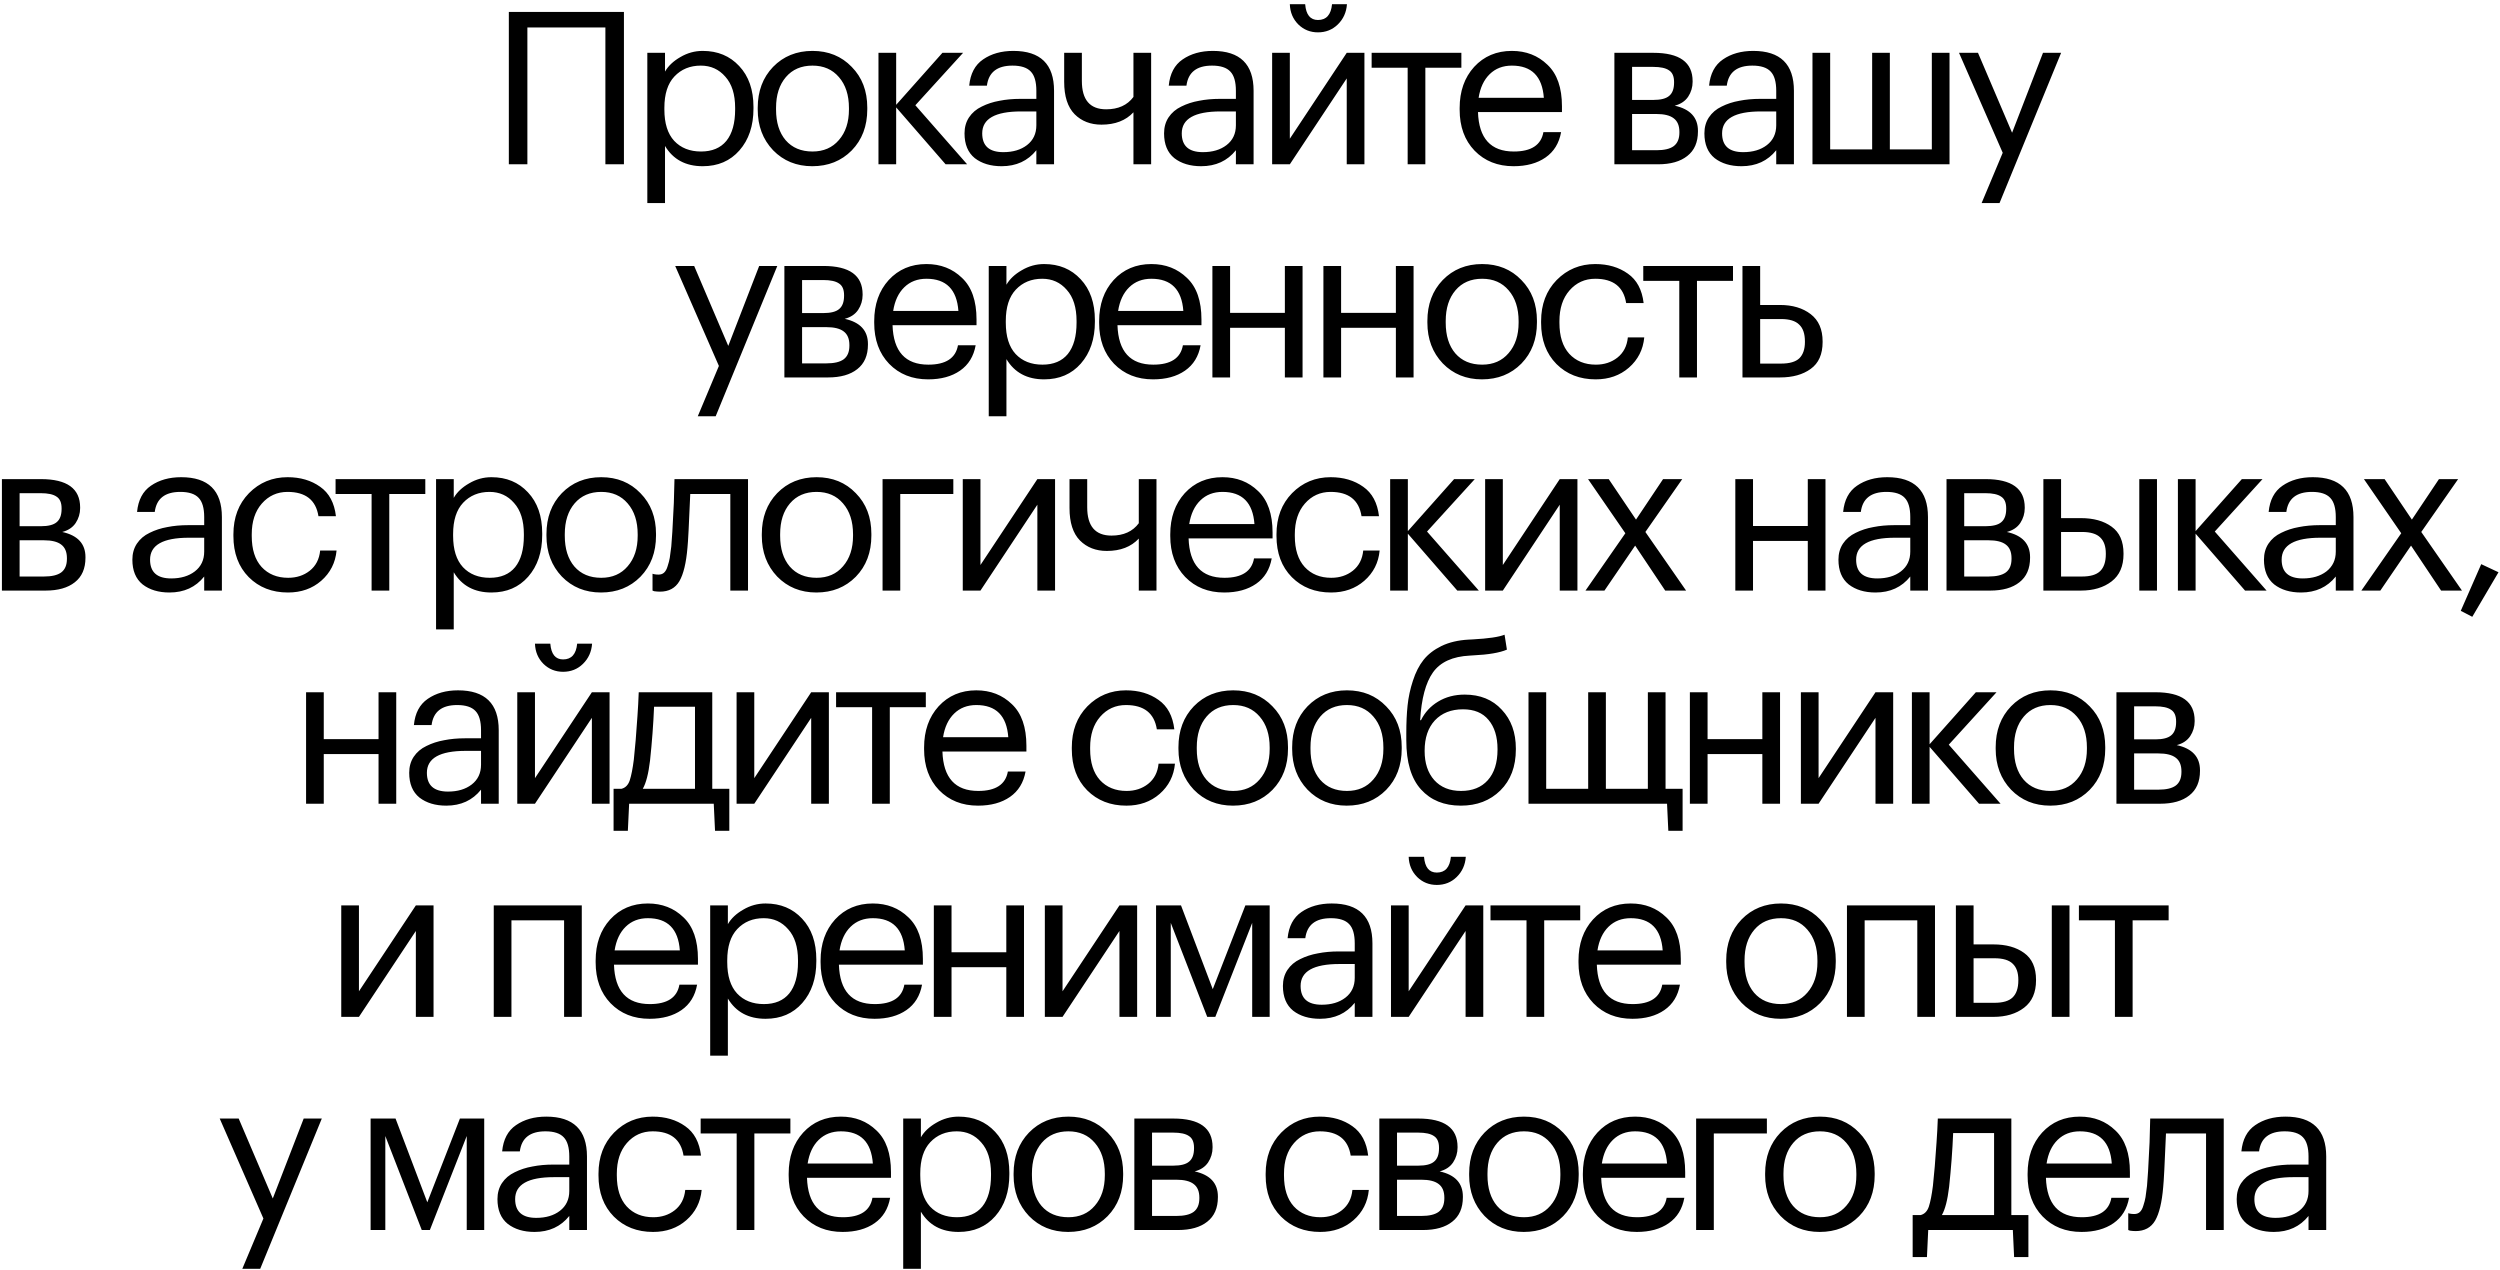 <?xml version="1.0" encoding="UTF-8"?> <svg xmlns="http://www.w3.org/2000/svg" width="563" height="286" viewBox="0 0 563 286" fill="none"> <path d="M136.334 6.184H118.766V37H114.59V2.68H140.51V37H136.334V6.184ZM145.777 11.896H149.761V16.12C150.497 14.84 151.649 13.752 153.217 12.856C154.785 11.928 156.465 11.464 158.257 11.464C161.617 11.464 164.353 12.6 166.465 14.872C168.609 17.144 169.681 20.216 169.681 24.088V24.472C169.681 28.344 168.625 31.48 166.513 33.88C164.433 36.248 161.681 37.432 158.257 37.432C154.417 37.432 151.585 35.912 149.761 32.872V45.736H145.777V11.896ZM157.873 34.12C160.369 34.12 162.273 33.32 163.585 31.72C164.897 30.088 165.553 27.736 165.553 24.664V24.28C165.553 21.24 164.817 18.904 163.345 17.272C161.905 15.608 160.065 14.776 157.825 14.776C155.393 14.776 153.409 15.592 151.873 17.224C150.369 18.824 149.617 21.176 149.617 24.28V24.664C149.617 27.768 150.353 30.12 151.825 31.72C153.329 33.32 155.345 34.12 157.873 34.12ZM182.975 34.12C185.471 34.12 187.455 33.256 188.927 31.528C190.431 29.8 191.183 27.512 191.183 24.664V24.328C191.183 21.416 190.431 19.096 188.927 17.368C187.455 15.64 185.471 14.776 182.975 14.776C180.447 14.776 178.447 15.64 176.975 17.368C175.503 19.096 174.767 21.4 174.767 24.28V24.664C174.767 27.576 175.487 29.88 176.927 31.576C178.399 33.272 180.415 34.12 182.975 34.12ZM182.927 37.432C179.375 37.432 176.431 36.232 174.095 33.832C171.791 31.4 170.639 28.344 170.639 24.664V24.28C170.639 20.536 171.791 17.464 174.095 15.064C176.431 12.664 179.391 11.464 182.975 11.464C186.559 11.464 189.503 12.664 191.807 15.064C194.143 17.432 195.311 20.488 195.311 24.232V24.616C195.311 28.392 194.143 31.48 191.807 33.88C189.471 36.248 186.511 37.432 182.927 37.432ZM201.816 24.184V37H197.832V11.896H201.816V23.608L212.232 11.896H216.888L206.136 23.704L217.8 37H212.952L201.816 24.184ZM225.563 37.432C223.099 37.432 221.083 36.824 219.515 35.608C217.979 34.36 217.211 32.504 217.211 30.04C217.211 28.664 217.547 27.464 218.219 26.44C218.923 25.384 219.883 24.568 221.099 23.992C222.315 23.384 223.643 22.952 225.083 22.696C226.523 22.408 228.091 22.264 229.787 22.264H233.387V20.44C233.387 18.424 232.971 16.984 232.139 16.12C231.307 15.224 229.931 14.776 228.011 14.776C224.555 14.776 222.635 16.28 222.251 19.288H218.267C218.523 16.6 219.563 14.632 221.387 13.384C223.243 12.104 225.515 11.464 228.203 11.464C234.315 11.464 237.371 14.456 237.371 20.44V37H233.387V33.832C231.467 36.232 228.859 37.432 225.563 37.432ZM225.947 34.264C228.123 34.264 229.899 33.736 231.275 32.68C232.683 31.592 233.387 30.104 233.387 28.216V25.096H229.931C224.107 25.096 221.195 26.744 221.195 30.04C221.195 32.856 222.779 34.264 225.947 34.264ZM255.252 37V25.288C253.524 27.144 251.124 28.072 248.052 28.072C245.588 28.072 243.572 27.288 242.004 25.72C240.436 24.12 239.652 21.688 239.652 18.424V11.896H243.636V18.232C243.636 22.488 245.46 24.616 249.108 24.616C251.828 24.616 253.876 23.688 255.252 21.832V11.896H259.236V37H255.252ZM270.5 37.432C268.036 37.432 266.02 36.824 264.452 35.608C262.916 34.36 262.148 32.504 262.148 30.04C262.148 28.664 262.484 27.464 263.156 26.44C263.86 25.384 264.82 24.568 266.036 23.992C267.252 23.384 268.58 22.952 270.02 22.696C271.46 22.408 273.028 22.264 274.724 22.264H278.324V20.44C278.324 18.424 277.908 16.984 277.076 16.12C276.244 15.224 274.868 14.776 272.948 14.776C269.492 14.776 267.572 16.28 267.188 19.288H263.204C263.46 16.6 264.5 14.632 266.324 13.384C268.18 12.104 270.452 11.464 273.14 11.464C279.252 11.464 282.308 14.456 282.308 20.44V37H278.324V33.832C276.404 36.232 273.796 37.432 270.5 37.432ZM270.884 34.264C273.06 34.264 274.836 33.736 276.212 32.68C277.62 31.592 278.324 30.104 278.324 28.216V25.096H274.868C269.044 25.096 266.132 26.744 266.132 30.04C266.132 32.856 267.716 34.264 270.884 34.264ZM296.805 7.288C295.077 7.288 293.605 6.696 292.389 5.512C291.173 4.296 290.533 2.776 290.469 0.952H293.925C294.117 3.32 295.077 4.504 296.805 4.504C298.693 4.504 299.749 3.32 299.973 0.952H303.333C303.205 2.776 302.517 4.296 301.269 5.512C300.053 6.696 298.565 7.288 296.805 7.288ZM286.485 37V11.896H290.469V31.24L303.285 11.896H307.269V37H303.285V17.656L290.469 37H286.485ZM329.101 15.256H320.989V37H317.005V15.256H308.893V11.896H329.101V15.256ZM340.857 37.432C337.273 37.432 334.345 36.264 332.073 33.928C329.833 31.592 328.713 28.52 328.713 24.712V24.328C328.713 20.552 329.801 17.464 331.977 15.064C334.185 12.664 337.017 11.464 340.473 11.464C343.673 11.464 346.345 12.504 348.489 14.584C350.665 16.632 351.753 19.752 351.753 23.944V25.24H332.841C333.033 31.16 335.721 34.12 340.905 34.12C344.841 34.12 347.065 32.664 347.577 29.752H351.561C351.113 32.248 349.945 34.152 348.057 35.464C346.169 36.776 343.769 37.432 340.857 37.432ZM347.673 22.024C347.321 17.192 344.921 14.776 340.473 14.776C338.457 14.776 336.793 15.416 335.481 16.696C334.169 17.976 333.337 19.752 332.985 22.024H347.673ZM363.561 11.896H372.345C378.233 11.896 381.177 14.024 381.177 18.28V18.424C381.177 19.64 380.841 20.76 380.169 21.784C379.497 22.776 378.489 23.448 377.145 23.8C380.633 24.568 382.377 26.456 382.377 29.464V29.608C382.377 32.04 381.577 33.88 379.977 35.128C378.409 36.376 376.217 37 373.401 37H363.561V11.896ZM367.545 15.064V22.504H372.345C374.009 22.504 375.193 22.2 375.897 21.592C376.633 20.984 377.001 19.992 377.001 18.616V18.472C377.001 17.192 376.617 16.312 375.849 15.832C375.113 15.32 373.929 15.064 372.297 15.064H367.545ZM367.545 25.672V33.832H373.017C374.777 33.832 376.073 33.528 376.905 32.92C377.769 32.28 378.201 31.256 378.201 29.848V29.704C378.201 28.296 377.769 27.272 376.905 26.632C376.073 25.992 374.777 25.672 373.017 25.672H367.545ZM392.183 37.432C389.719 37.432 387.703 36.824 386.135 35.608C384.599 34.36 383.831 32.504 383.831 30.04C383.831 28.664 384.167 27.464 384.839 26.44C385.543 25.384 386.503 24.568 387.719 23.992C388.935 23.384 390.263 22.952 391.703 22.696C393.143 22.408 394.711 22.264 396.407 22.264H400.007V20.44C400.007 18.424 399.591 16.984 398.759 16.12C397.927 15.224 396.551 14.776 394.631 14.776C391.175 14.776 389.255 16.28 388.871 19.288H384.887C385.143 16.6 386.183 14.632 388.007 13.384C389.863 12.104 392.135 11.464 394.823 11.464C400.935 11.464 403.991 14.456 403.991 20.44V37H400.007V33.832C398.087 36.232 395.479 37.432 392.183 37.432ZM392.567 34.264C394.743 34.264 396.519 33.736 397.895 32.68C399.303 31.592 400.007 30.104 400.007 28.216V25.096H396.551C390.727 25.096 387.815 26.744 387.815 30.04C387.815 32.856 389.399 34.264 392.567 34.264ZM408.169 11.896H412.153V33.64H421.609V11.896H425.593V33.64H435.049V11.896H439.033V37H408.169V11.896ZM451.011 34.408L441.171 11.896H445.443L453.123 29.896L460.083 11.896H464.163L450.291 45.736H446.259L451.011 34.408ZM161.894 82.408L152.054 59.896H156.326L164.006 77.896L170.966 59.896H175.046L161.174 93.736H157.142L161.894 82.408ZM176.644 59.896H185.428C191.316 59.896 194.26 62.024 194.26 66.28V66.424C194.26 67.64 193.924 68.76 193.252 69.784C192.58 70.776 191.572 71.448 190.228 71.8C193.716 72.568 195.46 74.456 195.46 77.464V77.608C195.46 80.04 194.66 81.88 193.06 83.128C191.492 84.376 189.3 85 186.484 85H176.644V59.896ZM180.628 63.064V70.504H185.428C187.092 70.504 188.276 70.2 188.98 69.592C189.716 68.984 190.084 67.992 190.084 66.616V66.472C190.084 65.192 189.7 64.312 188.932 63.832C188.196 63.32 187.012 63.064 185.38 63.064H180.628ZM180.628 73.672V81.832H186.1C187.86 81.832 189.156 81.528 189.988 80.92C190.852 80.28 191.284 79.256 191.284 77.848V77.704C191.284 76.296 190.852 75.272 189.988 74.632C189.156 73.992 187.86 73.672 186.1 73.672H180.628ZM209.016 85.432C205.432 85.432 202.504 84.264 200.232 81.928C197.992 79.592 196.872 76.52 196.872 72.712V72.328C196.872 68.552 197.96 65.464 200.136 63.064C202.344 60.664 205.176 59.464 208.632 59.464C211.832 59.464 214.504 60.504 216.648 62.584C218.824 64.632 219.912 67.752 219.912 71.944V73.24H201C201.192 79.16 203.88 82.12 209.064 82.12C213 82.12 215.224 80.664 215.736 77.752H219.72C219.272 80.248 218.104 82.152 216.216 83.464C214.328 84.776 211.928 85.432 209.016 85.432ZM215.832 70.024C215.48 65.192 213.08 62.776 208.632 62.776C206.616 62.776 204.952 63.416 203.64 64.696C202.328 65.976 201.496 67.752 201.144 70.024H215.832ZM222.665 59.896H226.649V64.12C227.385 62.84 228.537 61.752 230.105 60.856C231.673 59.928 233.353 59.464 235.145 59.464C238.505 59.464 241.241 60.6 243.353 62.872C245.497 65.144 246.569 68.216 246.569 72.088V72.472C246.569 76.344 245.513 79.48 243.401 81.88C241.321 84.248 238.569 85.432 235.145 85.432C231.305 85.432 228.473 83.912 226.649 80.872V93.736H222.665V59.896ZM234.761 82.12C237.257 82.12 239.161 81.32 240.473 79.72C241.785 78.088 242.441 75.736 242.441 72.664V72.28C242.441 69.24 241.705 66.904 240.233 65.272C238.793 63.608 236.953 62.776 234.713 62.776C232.281 62.776 230.297 63.592 228.761 65.224C227.257 66.824 226.505 69.176 226.505 72.28V72.664C226.505 75.768 227.241 78.12 228.713 79.72C230.217 81.32 232.233 82.12 234.761 82.12ZM259.671 85.432C256.087 85.432 253.159 84.264 250.887 81.928C248.647 79.592 247.527 76.52 247.527 72.712V72.328C247.527 68.552 248.615 65.464 250.791 63.064C252.999 60.664 255.831 59.464 259.287 59.464C262.487 59.464 265.159 60.504 267.303 62.584C269.479 64.632 270.567 67.752 270.567 71.944V73.24H251.655C251.847 79.16 254.535 82.12 259.719 82.12C263.655 82.12 265.879 80.664 266.391 77.752H270.375C269.927 80.248 268.759 82.152 266.871 83.464C264.983 84.776 262.583 85.432 259.671 85.432ZM266.487 70.024C266.135 65.192 263.735 62.776 259.287 62.776C257.271 62.776 255.607 63.416 254.295 64.696C252.983 65.976 252.151 67.752 251.799 70.024H266.487ZM289.352 73.816H277.016V85H273.032V59.896H277.016V70.456H289.352V59.896H293.336V85H289.352V73.816ZM314.352 73.816H302.016V85H298.032V59.896H302.016V70.456H314.352V59.896H318.336V85H314.352V73.816ZM333.783 82.12C336.279 82.12 338.263 81.256 339.735 79.528C341.239 77.8 341.991 75.512 341.991 72.664V72.328C341.991 69.416 341.239 67.096 339.735 65.368C338.263 63.64 336.279 62.776 333.783 62.776C331.255 62.776 329.255 63.64 327.783 65.368C326.311 67.096 325.575 69.4 325.575 72.28V72.664C325.575 75.576 326.295 77.88 327.735 79.576C329.207 81.272 331.223 82.12 333.783 82.12ZM333.735 85.432C330.183 85.432 327.239 84.232 324.903 81.832C322.599 79.4 321.447 76.344 321.447 72.664V72.28C321.447 68.536 322.599 65.464 324.903 63.064C327.239 60.664 330.199 59.464 333.783 59.464C337.367 59.464 340.311 60.664 342.615 63.064C344.951 65.432 346.119 68.488 346.119 72.232V72.616C346.119 76.392 344.951 79.48 342.615 81.88C340.279 84.248 337.319 85.432 333.735 85.432ZM359.344 85.432C355.76 85.432 352.816 84.28 350.512 81.976C348.208 79.64 347.056 76.552 347.056 72.712V72.328C347.056 68.552 348.224 65.464 350.56 63.064C352.928 60.664 355.824 59.464 359.248 59.464C362.128 59.464 364.576 60.184 366.592 61.624C368.608 63.032 369.792 65.24 370.144 68.248H366.208C365.632 64.6 363.312 62.776 359.248 62.776C356.912 62.776 354.976 63.656 353.44 65.416C351.936 67.144 351.184 69.448 351.184 72.328V72.712C351.184 75.72 351.92 78.04 353.392 79.672C354.896 81.304 356.896 82.12 359.392 82.12C361.28 82.12 362.896 81.592 364.24 80.536C365.616 79.448 366.4 77.928 366.592 75.976H370.288C370.032 78.728 368.88 81 366.832 82.792C364.816 84.552 362.32 85.432 359.344 85.432ZM390.271 63.256H382.159V85H378.175V63.256H370.063V59.896H390.271V63.256ZM392.404 59.896H396.388V68.68H400.852C403.668 68.68 405.972 69.368 407.764 70.744C409.556 72.12 410.452 74.168 410.452 76.888V77.032C410.452 79.784 409.556 81.8 407.764 83.08C406.004 84.36 403.7 85 400.852 85H392.404V59.896ZM401.092 81.88C403.012 81.88 404.388 81.48 405.22 80.68C406.052 79.848 406.468 78.632 406.468 77.032V76.888C406.468 75.16 406.036 73.896 405.172 73.096C404.34 72.264 402.98 71.848 401.092 71.848H396.388V81.88H401.092ZM0.431 107.896H9.215C15.103 107.896 18.047 110.024 18.047 114.28V114.424C18.047 115.64 17.711 116.76 17.039 117.784C16.367 118.776 15.359 119.448 14.015 119.8C17.503 120.568 19.247 122.456 19.247 125.464V125.608C19.247 128.04 18.447 129.88 16.847 131.128C15.279 132.376 13.087 133 10.271 133H0.431V107.896ZM4.415 111.064V118.504H9.215C10.879 118.504 12.063 118.2 12.767 117.592C13.503 116.984 13.871 115.992 13.871 114.616V114.472C13.871 113.192 13.487 112.312 12.719 111.832C11.983 111.32 10.799 111.064 9.167 111.064H4.415ZM4.415 121.672V129.832H9.887C11.647 129.832 12.943 129.528 13.775 128.92C14.639 128.28 15.071 127.256 15.071 125.848V125.704C15.071 124.296 14.639 123.272 13.775 122.632C12.943 121.992 11.647 121.672 9.887 121.672H4.415ZM38.162 133.432C35.698 133.432 33.682 132.824 32.114 131.608C30.578 130.36 29.81 128.504 29.81 126.04C29.81 124.664 30.146 123.464 30.818 122.44C31.522 121.384 32.482 120.568 33.698 119.992C34.914 119.384 36.242 118.952 37.682 118.696C39.122 118.408 40.69 118.264 42.386 118.264H45.986V116.44C45.986 114.424 45.57 112.984 44.738 112.12C43.906 111.224 42.53 110.776 40.61 110.776C37.154 110.776 35.234 112.28 34.85 115.288H30.866C31.122 112.6 32.162 110.632 33.986 109.384C35.842 108.104 38.114 107.464 40.802 107.464C46.914 107.464 49.97 110.456 49.97 116.44V133H45.986V129.832C44.066 132.232 41.458 133.432 38.162 133.432ZM38.546 130.264C40.722 130.264 42.498 129.736 43.874 128.68C45.282 127.592 45.986 126.104 45.986 124.216V121.096H42.53C36.706 121.096 33.794 122.744 33.794 126.04C33.794 128.856 35.378 130.264 38.546 130.264ZM64.852 133.432C61.268 133.432 58.324 132.28 56.02 129.976C53.716 127.64 52.564 124.552 52.564 120.712V120.328C52.564 116.552 53.732 113.464 56.068 111.064C58.436 108.664 61.332 107.464 64.756 107.464C67.636 107.464 70.084 108.184 72.1 109.624C74.116 111.032 75.3 113.24 75.652 116.248H71.716C71.14 112.6 68.82 110.776 64.756 110.776C62.42 110.776 60.484 111.656 58.948 113.416C57.444 115.144 56.692 117.448 56.692 120.328V120.712C56.692 123.72 57.428 126.04 58.9 127.672C60.404 129.304 62.404 130.12 64.9 130.12C66.788 130.12 68.404 129.592 69.748 128.536C71.124 127.448 71.908 125.928 72.1 123.976H75.796C75.54 126.728 74.388 129 72.34 130.792C70.324 132.552 67.828 133.432 64.852 133.432ZM95.779 111.256H87.667V133H83.683V111.256H75.571V107.896H95.779V111.256ZM98.2 107.896H102.184V112.12C102.92 110.84 104.072 109.752 105.64 108.856C107.208 107.928 108.888 107.464 110.68 107.464C114.04 107.464 116.776 108.6 118.888 110.872C121.032 113.144 122.104 116.216 122.104 120.088V120.472C122.104 124.344 121.048 127.48 118.936 129.88C116.856 132.248 114.104 133.432 110.68 133.432C106.84 133.432 104.008 131.912 102.184 128.872V141.736H98.2V107.896ZM110.296 130.12C112.792 130.12 114.696 129.32 116.008 127.72C117.32 126.088 117.976 123.736 117.976 120.664V120.28C117.976 117.24 117.24 114.904 115.768 113.272C114.328 111.608 112.488 110.776 110.248 110.776C107.816 110.776 105.832 111.592 104.296 113.224C102.792 114.824 102.04 117.176 102.04 120.28V120.664C102.04 123.768 102.776 126.12 104.248 127.72C105.752 129.32 107.768 130.12 110.296 130.12ZM135.398 130.12C137.894 130.12 139.878 129.256 141.35 127.528C142.854 125.8 143.606 123.512 143.606 120.664V120.328C143.606 117.416 142.854 115.096 141.35 113.368C139.878 111.64 137.894 110.776 135.398 110.776C132.87 110.776 130.87 111.64 129.398 113.368C127.926 115.096 127.19 117.4 127.19 120.28V120.664C127.19 123.576 127.91 125.88 129.35 127.576C130.822 129.272 132.838 130.12 135.398 130.12ZM135.35 133.432C131.798 133.432 128.854 132.232 126.518 129.832C124.214 127.4 123.062 124.344 123.062 120.664V120.28C123.062 116.536 124.214 113.464 126.518 111.064C128.854 108.664 131.814 107.464 135.398 107.464C138.982 107.464 141.926 108.664 144.23 111.064C146.566 113.432 147.734 116.488 147.734 120.232V120.616C147.734 124.392 146.566 127.48 144.23 129.88C141.894 132.248 138.934 133.432 135.35 133.432ZM154.82 123.304C154.532 126.76 153.924 129.288 152.996 130.888C152.068 132.456 150.612 133.24 148.628 133.24C148.212 133.24 147.78 133.208 147.332 133.144L146.948 133V129.208L147.284 129.304C147.604 129.368 147.94 129.4 148.292 129.4C148.804 129.4 149.22 129.256 149.54 128.968C149.892 128.648 150.164 128.152 150.356 127.48C150.58 126.808 150.74 126.184 150.836 125.608C150.932 125 151.044 124.152 151.172 123.064C151.3 121.912 151.492 118.648 151.748 113.272L151.892 107.896H168.452V133H164.468V111.256H155.444C155.156 118.168 154.948 122.184 154.82 123.304ZM183.896 130.12C186.392 130.12 188.376 129.256 189.848 127.528C191.352 125.8 192.104 123.512 192.104 120.664V120.328C192.104 117.416 191.352 115.096 189.848 113.368C188.376 111.64 186.392 110.776 183.896 110.776C181.368 110.776 179.368 111.64 177.896 113.368C176.424 115.096 175.688 117.4 175.688 120.28V120.664C175.688 123.576 176.408 125.88 177.848 127.576C179.32 129.272 181.336 130.12 183.896 130.12ZM183.848 133.432C180.296 133.432 177.352 132.232 175.016 129.832C172.712 127.4 171.56 124.344 171.56 120.664V120.28C171.56 116.536 172.712 113.464 175.016 111.064C177.352 108.664 180.312 107.464 183.896 107.464C187.48 107.464 190.424 108.664 192.728 111.064C195.064 113.432 196.232 116.488 196.232 120.232V120.616C196.232 124.392 195.064 127.48 192.728 129.88C190.392 132.248 187.432 133.432 183.848 133.432ZM202.737 111.256V133H198.753V107.896H214.689V111.256H202.737ZM216.815 133V107.896H220.799V127.24L233.615 107.896H237.599V133H233.615V113.656L220.799 133H216.815ZM256.455 133V121.288C254.727 123.144 252.327 124.072 249.255 124.072C246.791 124.072 244.775 123.288 243.207 121.72C241.639 120.12 240.855 117.688 240.855 114.424V107.896H244.839V114.232C244.839 118.488 246.663 120.616 250.311 120.616C253.031 120.616 255.079 119.688 256.455 117.832V107.896H260.439V133H256.455ZM275.686 133.432C272.102 133.432 269.174 132.264 266.902 129.928C264.662 127.592 263.542 124.52 263.542 120.712V120.328C263.542 116.552 264.63 113.464 266.806 111.064C269.014 108.664 271.846 107.464 275.302 107.464C278.502 107.464 281.174 108.504 283.318 110.584C285.494 112.632 286.582 115.752 286.582 119.944V121.24H267.67C267.862 127.16 270.55 130.12 275.734 130.12C279.67 130.12 281.894 128.664 282.406 125.752H286.39C285.942 128.248 284.774 130.152 282.886 131.464C280.998 132.776 278.598 133.432 275.686 133.432ZM282.502 118.024C282.15 113.192 279.75 110.776 275.302 110.776C273.286 110.776 271.622 111.416 270.31 112.696C268.998 113.976 268.166 115.752 267.814 118.024H282.502ZM299.752 133.432C296.168 133.432 293.224 132.28 290.92 129.976C288.616 127.64 287.464 124.552 287.464 120.712V120.328C287.464 116.552 288.632 113.464 290.968 111.064C293.336 108.664 296.232 107.464 299.656 107.464C302.536 107.464 304.984 108.184 307 109.624C309.016 111.032 310.2 113.24 310.552 116.248H306.616C306.04 112.6 303.72 110.776 299.656 110.776C297.32 110.776 295.384 111.656 293.848 113.416C292.344 115.144 291.592 117.448 291.592 120.328V120.712C291.592 123.72 292.328 126.04 293.8 127.672C295.304 129.304 297.304 130.12 299.8 130.12C301.688 130.12 303.304 129.592 304.648 128.536C306.024 127.448 306.808 125.928 307 123.976H310.696C310.44 126.728 309.288 129 307.24 130.792C305.224 132.552 302.728 133.432 299.752 133.432ZM317.047 120.184V133H313.063V107.896H317.047V119.608L327.463 107.896H332.119L321.367 119.704L333.031 133H328.183L317.047 120.184ZM334.453 133V107.896H338.437V127.24L351.253 107.896H355.237V133H351.253V113.656L338.437 133H334.453ZM366.028 120.088L357.628 107.896H362.284L368.428 117.016L374.524 107.896H378.844L370.54 119.8L379.708 133H375.004L368.236 122.872L361.324 133H357.052L366.028 120.088ZM407.114 121.816H394.778V133H390.794V107.896H394.778V118.456H407.114V107.896H411.098V133H407.114V121.816ZM422.37 133.432C419.906 133.432 417.89 132.824 416.322 131.608C414.786 130.36 414.018 128.504 414.018 126.04C414.018 124.664 414.354 123.464 415.026 122.44C415.73 121.384 416.69 120.568 417.906 119.992C419.122 119.384 420.45 118.952 421.89 118.696C423.33 118.408 424.898 118.264 426.594 118.264H430.194V116.44C430.194 114.424 429.778 112.984 428.946 112.12C428.114 111.224 426.738 110.776 424.818 110.776C421.362 110.776 419.442 112.28 419.058 115.288H415.074C415.33 112.6 416.37 110.632 418.194 109.384C420.05 108.104 422.322 107.464 425.01 107.464C431.122 107.464 434.178 110.456 434.178 116.44V133H430.194V129.832C428.274 132.232 425.666 133.432 422.37 133.432ZM422.754 130.264C424.93 130.264 426.706 129.736 428.082 128.68C429.49 127.592 430.194 126.104 430.194 124.216V121.096H426.738C420.914 121.096 418.002 122.744 418.002 126.04C418.002 128.856 419.586 130.264 422.754 130.264ZM438.356 107.896H447.14C453.028 107.896 455.972 110.024 455.972 114.28V114.424C455.972 115.64 455.636 116.76 454.964 117.784C454.292 118.776 453.284 119.448 451.94 119.8C455.428 120.568 457.172 122.456 457.172 125.464V125.608C457.172 128.04 456.372 129.88 454.772 131.128C453.204 132.376 451.012 133 448.196 133H438.356V107.896ZM442.34 111.064V118.504H447.14C448.804 118.504 449.988 118.2 450.692 117.592C451.428 116.984 451.796 115.992 451.796 114.616V114.472C451.796 113.192 451.412 112.312 450.644 111.832C449.908 111.32 448.724 111.064 447.092 111.064H442.34ZM442.34 121.672V129.832H447.812C449.572 129.832 450.868 129.528 451.7 128.92C452.564 128.28 452.996 127.256 452.996 125.848V125.704C452.996 124.296 452.564 123.272 451.7 122.632C450.868 121.992 449.572 121.672 447.812 121.672H442.34ZM481.768 107.896H485.752V133H481.768V107.896ZM460.168 107.896H464.152V116.68H468.616C471.464 116.68 473.768 117.32 475.528 118.6C477.32 119.88 478.216 121.896 478.216 124.648V124.792C478.216 127.512 477.32 129.56 475.528 130.936C473.736 132.312 471.432 133 468.616 133H460.168V107.896ZM468.856 129.832C470.744 129.832 472.104 129.432 472.936 128.632C473.8 127.8 474.232 126.52 474.232 124.792V124.648C474.232 123.048 473.816 121.848 472.984 121.048C472.152 120.216 470.776 119.8 468.856 119.8H464.152V129.832H468.856ZM494.448 120.184V133H490.464V107.896H494.448V119.608L504.864 107.896H509.52L498.768 119.704L510.432 133H505.584L494.448 120.184ZM518.195 133.432C515.731 133.432 513.715 132.824 512.147 131.608C510.611 130.36 509.843 128.504 509.843 126.04C509.843 124.664 510.179 123.464 510.851 122.44C511.555 121.384 512.515 120.568 513.731 119.992C514.947 119.384 516.275 118.952 517.715 118.696C519.155 118.408 520.723 118.264 522.419 118.264H526.019V116.44C526.019 114.424 525.603 112.984 524.771 112.12C523.939 111.224 522.563 110.776 520.643 110.776C517.187 110.776 515.267 112.28 514.883 115.288H510.899C511.155 112.6 512.195 110.632 514.019 109.384C515.875 108.104 518.147 107.464 520.835 107.464C526.947 107.464 530.003 110.456 530.003 116.44V133H526.019V129.832C524.099 132.232 521.491 133.432 518.195 133.432ZM518.579 130.264C520.755 130.264 522.531 129.736 523.907 128.68C525.315 127.592 526.019 126.104 526.019 124.216V121.096H522.563C516.739 121.096 513.827 122.744 513.827 126.04C513.827 128.856 515.411 130.264 518.579 130.264ZM540.757 120.088L532.357 107.896H537.013L543.157 117.016L549.253 107.896H553.573L545.269 119.8L554.437 133H549.733L542.965 122.872L536.053 133H531.781L540.757 120.088ZM554.165 137.56L558.773 127.048L562.661 128.872L556.757 138.904L554.165 137.56ZM85.248 169.816H72.912V181H68.928V155.896H72.912V166.456H85.248V155.896H89.232V181H85.248V169.816ZM100.504 181.432C98.04 181.432 96.024 180.824 94.456 179.608C92.92 178.36 92.152 176.504 92.152 174.04C92.152 172.664 92.488 171.464 93.16 170.44C93.864 169.384 94.824 168.568 96.04 167.992C97.256 167.384 98.584 166.952 100.024 166.696C101.464 166.408 103.032 166.264 104.728 166.264H108.328V164.44C108.328 162.424 107.912 160.984 107.08 160.12C106.248 159.224 104.872 158.776 102.952 158.776C99.496 158.776 97.576 160.28 97.192 163.288H93.208C93.464 160.6 94.504 158.632 96.328 157.384C98.184 156.104 100.456 155.464 103.144 155.464C109.256 155.464 112.312 158.456 112.312 164.44V181H108.328V177.832C106.408 180.232 103.8 181.432 100.504 181.432ZM100.888 178.264C103.064 178.264 104.84 177.736 106.216 176.68C107.624 175.592 108.328 174.104 108.328 172.216V169.096H104.872C99.048 169.096 96.136 170.744 96.136 174.04C96.136 176.856 97.72 178.264 100.888 178.264ZM126.81 151.288C125.082 151.288 123.61 150.696 122.394 149.512C121.178 148.296 120.538 146.776 120.474 144.952H123.93C124.122 147.32 125.082 148.504 126.81 148.504C128.698 148.504 129.754 147.32 129.978 144.952H133.338C133.21 146.776 132.522 148.296 131.274 149.512C130.058 150.696 128.57 151.288 126.81 151.288ZM116.49 181V155.896H120.474V175.24L133.29 155.896H137.274V181H133.29V161.656L120.474 181H116.49ZM146.385 171.304C146.033 174.248 145.489 176.36 144.753 177.64H156.513V159.16H147.297C147.137 163.064 146.833 167.112 146.385 171.304ZM141.393 187.096H138.177V177.64H139.953C140.849 177.416 141.473 176.776 141.825 175.72C142.177 174.632 142.481 173.08 142.737 171.064C143.025 168.472 143.297 165.208 143.553 161.272C143.681 159.512 143.777 157.72 143.841 155.896H160.401V177.64H164.241V187.096H161.025L160.737 181H141.681L141.393 187.096ZM165.879 181V155.896H169.863V175.24L182.679 155.896H186.663V181H182.679V161.656L169.863 181H165.879ZM208.494 159.256H200.382V181H196.398V159.256H188.286V155.896H208.494V159.256ZM220.25 181.432C216.666 181.432 213.738 180.264 211.466 177.928C209.226 175.592 208.106 172.52 208.106 168.712V168.328C208.106 164.552 209.194 161.464 211.37 159.064C213.578 156.664 216.41 155.464 219.866 155.464C223.066 155.464 225.738 156.504 227.882 158.584C230.058 160.632 231.146 163.752 231.146 167.944V169.24H212.234C212.426 175.16 215.114 178.12 220.298 178.12C224.234 178.12 226.458 176.664 226.97 173.752H230.954C230.506 176.248 229.338 178.152 227.45 179.464C225.562 180.776 223.162 181.432 220.25 181.432ZM227.066 166.024C226.714 161.192 224.314 158.776 219.866 158.776C217.85 158.776 216.186 159.416 214.874 160.696C213.562 161.976 212.73 163.752 212.378 166.024H227.066ZM253.659 181.432C250.075 181.432 247.131 180.28 244.827 177.976C242.523 175.64 241.371 172.552 241.371 168.712V168.328C241.371 164.552 242.539 161.464 244.875 159.064C247.243 156.664 250.139 155.464 253.563 155.464C256.443 155.464 258.891 156.184 260.907 157.624C262.923 159.032 264.107 161.24 264.459 164.248H260.523C259.947 160.6 257.627 158.776 253.563 158.776C251.227 158.776 249.291 159.656 247.755 161.416C246.251 163.144 245.499 165.448 245.499 168.328V168.712C245.499 171.72 246.235 174.04 247.707 175.672C249.211 177.304 251.211 178.12 253.707 178.12C255.595 178.12 257.211 177.592 258.555 176.536C259.931 175.448 260.715 173.928 260.907 171.976H264.603C264.347 174.728 263.195 177 261.147 178.792C259.131 180.552 256.635 181.432 253.659 181.432ZM277.722 178.12C280.218 178.12 282.202 177.256 283.674 175.528C285.178 173.8 285.93 171.512 285.93 168.664V168.328C285.93 165.416 285.178 163.096 283.674 161.368C282.202 159.64 280.218 158.776 277.722 158.776C275.194 158.776 273.194 159.64 271.722 161.368C270.25 163.096 269.514 165.4 269.514 168.28V168.664C269.514 171.576 270.234 173.88 271.674 175.576C273.146 177.272 275.162 178.12 277.722 178.12ZM277.674 181.432C274.122 181.432 271.178 180.232 268.842 177.832C266.538 175.4 265.386 172.344 265.386 168.664V168.28C265.386 164.536 266.538 161.464 268.842 159.064C271.178 156.664 274.138 155.464 277.722 155.464C281.306 155.464 284.25 156.664 286.554 159.064C288.89 161.432 290.057 164.488 290.057 168.232V168.616C290.057 172.392 288.89 175.48 286.554 177.88C284.218 180.248 281.258 181.432 277.674 181.432ZM303.33 178.12C305.826 178.12 307.81 177.256 309.282 175.528C310.786 173.8 311.538 171.512 311.538 168.664V168.328C311.538 165.416 310.786 163.096 309.282 161.368C307.81 159.64 305.826 158.776 303.33 158.776C300.802 158.776 298.802 159.64 297.33 161.368C295.858 163.096 295.122 165.4 295.122 168.28V168.664C295.122 171.576 295.842 173.88 297.282 175.576C298.754 177.272 300.77 178.12 303.33 178.12ZM303.282 181.432C299.73 181.432 296.786 180.232 294.45 177.832C292.146 175.4 290.994 172.344 290.994 168.664V168.28C290.994 164.536 292.146 161.464 294.45 159.064C296.786 156.664 299.746 155.464 303.33 155.464C306.914 155.464 309.858 156.664 312.162 159.064C314.498 161.432 315.666 164.488 315.666 168.232V168.616C315.666 172.392 314.498 175.48 312.162 177.88C309.826 180.248 306.866 181.432 303.282 181.432ZM328.987 181.432C325.211 181.432 322.219 180.216 320.011 177.784C317.803 175.352 316.699 171.656 316.699 166.696V165.16C316.699 162.792 316.795 160.696 316.987 158.872C317.179 157.016 317.579 155.16 318.187 153.304C318.795 151.416 319.595 149.848 320.587 148.6C321.579 147.352 322.923 146.312 324.619 145.48C326.347 144.648 328.379 144.168 330.715 144.04L331.675 143.992C335.195 143.8 337.579 143.448 338.827 142.936L339.355 146.296C337.723 147 335.179 147.432 331.723 147.592L331.003 147.64C327.131 147.832 324.363 149.096 322.699 151.432C321.067 153.736 320.107 157.32 319.819 162.184H320.011C320.875 160.424 322.155 159.032 323.851 158.008C325.579 156.952 327.579 156.424 329.851 156.424C333.339 156.424 336.123 157.56 338.203 159.832C340.315 162.072 341.371 164.984 341.371 168.568V168.76C341.371 172.632 340.203 175.72 337.867 178.024C335.563 180.296 332.603 181.432 328.987 181.432ZM322.987 175.672C324.459 177.304 326.475 178.12 329.035 178.12C331.595 178.12 333.595 177.32 335.035 175.72C336.507 174.088 337.243 171.784 337.243 168.808V168.712C337.243 165.928 336.571 163.736 335.227 162.136C333.915 160.536 331.995 159.736 329.467 159.736C326.811 159.736 324.699 160.568 323.131 162.232C321.595 163.896 320.827 166.168 320.827 169.048V169.144C320.827 171.864 321.547 174.04 322.987 175.672ZM375.706 187.096L375.418 181H344.218V155.896H348.202V177.64H357.658V155.896H361.642V177.64H371.098V155.896H375.082V177.64H378.922V187.096H375.706ZM396.881 169.816H384.545V181H380.561V155.896H384.545V166.456H396.881V155.896H400.865V181H396.881V169.816ZM405.56 181V155.896H409.544V175.24L422.36 155.896H426.344V181H422.36V161.656L409.544 181H405.56ZM434.544 168.184V181H430.56V155.896H434.544V167.608L444.96 155.896H449.616L438.864 167.704L450.528 181H445.68L434.544 168.184ZM461.764 178.12C464.26 178.12 466.244 177.256 467.716 175.528C469.22 173.8 469.972 171.512 469.972 168.664V168.328C469.972 165.416 469.22 163.096 467.716 161.368C466.244 159.64 464.26 158.776 461.764 158.776C459.236 158.776 457.236 159.64 455.764 161.368C454.292 163.096 453.556 165.4 453.556 168.28V168.664C453.556 171.576 454.276 173.88 455.716 175.576C457.188 177.272 459.204 178.12 461.764 178.12ZM461.716 181.432C458.164 181.432 455.22 180.232 452.884 177.832C450.58 175.4 449.428 172.344 449.428 168.664V168.28C449.428 164.536 450.58 161.464 452.884 159.064C455.22 156.664 458.18 155.464 461.764 155.464C465.348 155.464 468.292 156.664 470.596 159.064C472.932 161.432 474.1 164.488 474.1 168.232V168.616C474.1 172.392 472.932 175.48 470.596 177.88C468.26 180.248 465.3 181.432 461.716 181.432ZM476.621 155.896H485.405C491.293 155.896 494.237 158.024 494.237 162.28V162.424C494.237 163.64 493.901 164.76 493.229 165.784C492.557 166.776 491.549 167.448 490.205 167.8C493.693 168.568 495.437 170.456 495.437 173.464V173.608C495.437 176.04 494.637 177.88 493.037 179.128C491.469 180.376 489.277 181 486.461 181H476.621V155.896ZM480.605 159.064V166.504H485.405C487.069 166.504 488.253 166.2 488.957 165.592C489.693 164.984 490.061 163.992 490.061 162.616V162.472C490.061 161.192 489.677 160.312 488.909 159.832C488.173 159.32 486.989 159.064 485.357 159.064H480.605ZM480.605 169.672V177.832H486.077C487.837 177.832 489.133 177.528 489.965 176.92C490.829 176.28 491.261 175.256 491.261 173.848V173.704C491.261 172.296 490.829 171.272 489.965 170.632C489.133 169.992 487.837 169.672 486.077 169.672H480.605ZM76.85 229V203.896H80.834V223.24L93.65 203.896H97.634V229H93.65V209.656L80.834 229H76.85ZM127.033 207.256H115.177V229H111.193V203.896H131.017V229H127.033V207.256ZM146.283 229.432C142.699 229.432 139.771 228.264 137.499 225.928C135.259 223.592 134.139 220.52 134.139 216.712V216.328C134.139 212.552 135.227 209.464 137.403 207.064C139.611 204.664 142.443 203.464 145.899 203.464C149.099 203.464 151.771 204.504 153.915 206.584C156.091 208.632 157.179 211.752 157.179 215.944V217.24H138.267C138.459 223.16 141.147 226.12 146.331 226.12C150.267 226.12 152.491 224.664 153.003 221.752H156.987C156.539 224.248 155.371 226.152 153.483 227.464C151.595 228.776 149.195 229.432 146.283 229.432ZM153.099 214.024C152.747 209.192 150.347 206.776 145.899 206.776C143.883 206.776 142.219 207.416 140.907 208.696C139.595 209.976 138.763 211.752 138.411 214.024H153.099ZM159.933 203.896H163.917V208.12C164.653 206.84 165.805 205.752 167.373 204.856C168.941 203.928 170.621 203.464 172.413 203.464C175.773 203.464 178.509 204.6 180.621 206.872C182.765 209.144 183.837 212.216 183.837 216.088V216.472C183.837 220.344 182.781 223.48 180.669 225.88C178.589 228.248 175.837 229.432 172.413 229.432C168.573 229.432 165.741 227.912 163.917 224.872V237.736H159.933V203.896ZM172.029 226.12C174.525 226.12 176.429 225.32 177.741 223.72C179.053 222.088 179.709 219.736 179.709 216.664V216.28C179.709 213.24 178.973 210.904 177.501 209.272C176.061 207.608 174.221 206.776 171.981 206.776C169.549 206.776 167.565 207.592 166.029 209.224C164.525 210.824 163.773 213.176 163.773 216.28V216.664C163.773 219.768 164.509 222.12 165.981 223.72C167.485 225.32 169.501 226.12 172.029 226.12ZM196.938 229.432C193.354 229.432 190.426 228.264 188.154 225.928C185.914 223.592 184.794 220.52 184.794 216.712V216.328C184.794 212.552 185.882 209.464 188.058 207.064C190.266 204.664 193.098 203.464 196.554 203.464C199.754 203.464 202.426 204.504 204.57 206.584C206.746 208.632 207.834 211.752 207.834 215.944V217.24H188.922C189.114 223.16 191.802 226.12 196.986 226.12C200.922 226.12 203.146 224.664 203.658 221.752H207.642C207.194 224.248 206.026 226.152 204.138 227.464C202.25 228.776 199.85 229.432 196.938 229.432ZM203.754 214.024C203.402 209.192 201.002 206.776 196.554 206.776C194.538 206.776 192.874 207.416 191.562 208.696C190.25 209.976 189.418 211.752 189.066 214.024H203.754ZM226.62 217.816H214.284V229H210.3V203.896H214.284V214.456H226.62V203.896H230.604V229H226.62V217.816ZM235.299 229V203.896H239.283V223.24L252.099 203.896H256.083V229H252.099V209.656L239.283 229H235.299ZM263.658 207.832V229H260.346V203.896H265.962L273.114 222.76L280.458 203.896H285.93V229H281.994V207.832L273.69 229H271.866L263.658 207.832ZM297.264 229.432C294.8 229.432 292.784 228.824 291.216 227.608C289.68 226.36 288.912 224.504 288.912 222.04C288.912 220.664 289.248 219.464 289.92 218.44C290.624 217.384 291.584 216.568 292.8 215.992C294.016 215.384 295.344 214.952 296.784 214.696C298.224 214.408 299.792 214.264 301.488 214.264H305.088V212.44C305.088 210.424 304.672 208.984 303.84 208.12C303.008 207.224 301.632 206.776 299.712 206.776C296.256 206.776 294.336 208.28 293.952 211.288H289.968C290.224 208.6 291.264 206.632 293.088 205.384C294.944 204.104 297.216 203.464 299.904 203.464C306.016 203.464 309.072 206.456 309.072 212.44V229H305.088V225.832C303.168 228.232 300.56 229.432 297.264 229.432ZM297.648 226.264C299.824 226.264 301.6 225.736 302.976 224.68C304.384 223.592 305.088 222.104 305.088 220.216V217.096H301.632C295.808 217.096 292.896 218.744 292.896 222.04C292.896 224.856 294.48 226.264 297.648 226.264ZM323.57 199.288C321.842 199.288 320.37 198.696 319.154 197.512C317.938 196.296 317.298 194.776 317.234 192.952H320.69C320.882 195.32 321.842 196.504 323.57 196.504C325.458 196.504 326.514 195.32 326.738 192.952H330.098C329.97 194.776 329.282 196.296 328.034 197.512C326.818 198.696 325.33 199.288 323.57 199.288ZM313.25 229V203.896H317.234V223.24L330.05 203.896H334.034V229H330.05V209.656L317.234 229H313.25ZM355.866 207.256H347.754V229H343.77V207.256H335.658V203.896H355.866V207.256ZM367.621 229.432C364.037 229.432 361.109 228.264 358.837 225.928C356.597 223.592 355.477 220.52 355.477 216.712V216.328C355.477 212.552 356.565 209.464 358.741 207.064C360.949 204.664 363.781 203.464 367.237 203.464C370.437 203.464 373.109 204.504 375.253 206.584C377.429 208.632 378.517 211.752 378.517 215.944V217.24H359.605C359.797 223.16 362.485 226.12 367.669 226.12C371.605 226.12 373.829 224.664 374.341 221.752H378.325C377.877 224.248 376.709 226.152 374.821 227.464C372.933 228.776 370.533 229.432 367.621 229.432ZM374.437 214.024C374.085 209.192 371.685 206.776 367.237 206.776C365.221 206.776 363.557 207.416 362.245 208.696C360.933 209.976 360.101 211.752 359.749 214.024H374.437ZM401.078 226.12C403.574 226.12 405.558 225.256 407.03 223.528C408.534 221.8 409.286 219.512 409.286 216.664V216.328C409.286 213.416 408.534 211.096 407.03 209.368C405.558 207.64 403.574 206.776 401.078 206.776C398.55 206.776 396.55 207.64 395.078 209.368C393.606 211.096 392.87 213.4 392.87 216.28V216.664C392.87 219.576 393.59 221.88 395.03 223.576C396.502 225.272 398.518 226.12 401.078 226.12ZM401.03 229.432C397.478 229.432 394.534 228.232 392.198 225.832C389.894 223.4 388.742 220.344 388.742 216.664V216.28C388.742 212.536 389.894 209.464 392.198 207.064C394.534 204.664 397.494 203.464 401.078 203.464C404.662 203.464 407.606 204.664 409.91 207.064C412.246 209.432 413.414 212.488 413.414 216.232V216.616C413.414 220.392 412.246 223.48 409.91 225.88C407.574 228.248 404.614 229.432 401.03 229.432ZM431.775 207.256H419.919V229H415.935V203.896H435.759V229H431.775V207.256ZM462.065 203.896H466.049V229H462.065V203.896ZM440.465 203.896H444.449V212.68H448.913C451.761 212.68 454.065 213.32 455.825 214.6C457.617 215.88 458.513 217.896 458.513 220.648V220.792C458.513 223.512 457.617 225.56 455.825 226.936C454.033 228.312 451.729 229 448.913 229H440.465V203.896ZM449.153 225.832C451.041 225.832 452.401 225.432 453.233 224.632C454.097 223.8 454.529 222.52 454.529 220.792V220.648C454.529 219.048 454.113 217.848 453.281 217.048C452.449 216.216 451.073 215.8 449.153 215.8H444.449V225.832H449.153ZM488.377 207.256H480.265V229H476.281V207.256H468.169V203.896H488.377V207.256ZM59.319 274.408L49.479 251.896H53.751L61.431 269.896L68.391 251.896H72.471L58.599 285.736H54.567L59.319 274.408ZM86.773 255.832V277H83.461V251.896H89.077L96.229 270.76L103.573 251.896H109.045V277H105.109V255.832L96.805 277H94.981L86.773 255.832ZM120.379 277.432C117.915 277.432 115.899 276.824 114.331 275.608C112.795 274.36 112.027 272.504 112.027 270.04C112.027 268.664 112.363 267.464 113.035 266.44C113.739 265.384 114.699 264.568 115.915 263.992C117.131 263.384 118.459 262.952 119.899 262.696C121.339 262.408 122.907 262.264 124.603 262.264H128.203V260.44C128.203 258.424 127.787 256.984 126.955 256.12C126.123 255.224 124.747 254.776 122.827 254.776C119.371 254.776 117.451 256.28 117.067 259.288H113.083C113.339 256.6 114.379 254.632 116.203 253.384C118.059 252.104 120.331 251.464 123.019 251.464C129.131 251.464 132.187 254.456 132.187 260.44V277H128.203V273.832C126.283 276.232 123.675 277.432 120.379 277.432ZM120.763 274.264C122.939 274.264 124.715 273.736 126.091 272.68C127.499 271.592 128.203 270.104 128.203 268.216V265.096H124.747C118.923 265.096 116.011 266.744 116.011 270.04C116.011 272.856 117.595 274.264 120.763 274.264ZM147.068 277.432C143.484 277.432 140.54 276.28 138.236 273.976C135.932 271.64 134.78 268.552 134.78 264.712V264.328C134.78 260.552 135.948 257.464 138.284 255.064C140.652 252.664 143.548 251.464 146.972 251.464C149.852 251.464 152.3 252.184 154.316 253.624C156.332 255.032 157.516 257.24 157.868 260.248H153.932C153.356 256.6 151.036 254.776 146.972 254.776C144.636 254.776 142.7 255.656 141.164 257.416C139.66 259.144 138.908 261.448 138.908 264.328V264.712C138.908 267.72 139.644 270.04 141.116 271.672C142.62 273.304 144.62 274.12 147.116 274.12C149.004 274.12 150.62 273.592 151.964 272.536C153.34 271.448 154.124 269.928 154.316 267.976H158.012C157.756 270.728 156.604 273 154.556 274.792C152.54 276.552 150.044 277.432 147.068 277.432ZM177.995 255.256H169.883V277H165.899V255.256H157.787V251.896H177.995V255.256ZM189.751 277.432C186.167 277.432 183.239 276.264 180.967 273.928C178.727 271.592 177.607 268.52 177.607 264.712V264.328C177.607 260.552 178.695 257.464 180.871 255.064C183.079 252.664 185.911 251.464 189.367 251.464C192.567 251.464 195.239 252.504 197.383 254.584C199.559 256.632 200.647 259.752 200.647 263.944V265.24H181.735C181.927 271.16 184.615 274.12 189.799 274.12C193.735 274.12 195.959 272.664 196.471 269.752H200.455C200.007 272.248 198.839 274.152 196.951 275.464C195.063 276.776 192.663 277.432 189.751 277.432ZM196.567 262.024C196.215 257.192 193.815 254.776 189.367 254.776C187.351 254.776 185.687 255.416 184.375 256.696C183.063 257.976 182.231 259.752 181.879 262.024H196.567ZM203.401 251.896H207.385V256.12C208.121 254.84 209.273 253.752 210.841 252.856C212.409 251.928 214.089 251.464 215.881 251.464C219.241 251.464 221.977 252.6 224.089 254.872C226.233 257.144 227.305 260.216 227.305 264.088V264.472C227.305 268.344 226.249 271.48 224.137 273.88C222.057 276.248 219.305 277.432 215.881 277.432C212.041 277.432 209.209 275.912 207.385 272.872V285.736H203.401V251.896ZM215.497 274.12C217.993 274.12 219.897 273.32 221.209 271.72C222.521 270.088 223.177 267.736 223.177 264.664V264.28C223.177 261.24 222.441 258.904 220.969 257.272C219.529 255.608 217.689 254.776 215.449 254.776C213.017 254.776 211.033 255.592 209.497 257.224C207.993 258.824 207.241 261.176 207.241 264.28V264.664C207.241 267.768 207.977 270.12 209.449 271.72C210.953 273.32 212.969 274.12 215.497 274.12ZM240.598 274.12C243.094 274.12 245.078 273.256 246.55 271.528C248.054 269.8 248.806 267.512 248.806 264.664V264.328C248.806 261.416 248.054 259.096 246.55 257.368C245.078 255.64 243.094 254.776 240.598 254.776C238.07 254.776 236.07 255.64 234.598 257.368C233.126 259.096 232.39 261.4 232.39 264.28V264.664C232.39 267.576 233.11 269.88 234.55 271.576C236.022 273.272 238.038 274.12 240.598 274.12ZM240.55 277.432C236.998 277.432 234.054 276.232 231.718 273.832C229.414 271.4 228.262 268.344 228.262 264.664V264.28C228.262 260.536 229.414 257.464 231.718 255.064C234.054 252.664 237.014 251.464 240.598 251.464C244.182 251.464 247.126 252.664 249.43 255.064C251.766 257.432 252.934 260.488 252.934 264.232V264.616C252.934 268.392 251.766 271.48 249.43 273.88C247.094 276.248 244.134 277.432 240.55 277.432ZM255.455 251.896H264.239C270.127 251.896 273.071 254.024 273.071 258.28V258.424C273.071 259.64 272.735 260.76 272.063 261.784C271.391 262.776 270.383 263.448 269.039 263.8C272.527 264.568 274.271 266.456 274.271 269.464V269.608C274.271 272.04 273.471 273.88 271.871 275.128C270.303 276.376 268.111 277 265.295 277H255.455V251.896ZM259.439 255.064V262.504H264.239C265.903 262.504 267.087 262.2 267.791 261.592C268.527 260.984 268.895 259.992 268.895 258.616V258.472C268.895 257.192 268.511 256.312 267.743 255.832C267.007 255.32 265.823 255.064 264.191 255.064H259.439ZM259.439 265.672V273.832H264.911C266.671 273.832 267.967 273.528 268.799 272.92C269.663 272.28 270.095 271.256 270.095 269.848V269.704C270.095 268.296 269.663 267.272 268.799 266.632C267.967 265.992 266.671 265.672 264.911 265.672H259.439ZM297.314 277.432C293.73 277.432 290.786 276.28 288.482 273.976C286.178 271.64 285.026 268.552 285.026 264.712V264.328C285.026 260.552 286.194 257.464 288.53 255.064C290.898 252.664 293.794 251.464 297.218 251.464C300.098 251.464 302.546 252.184 304.562 253.624C306.578 255.032 307.762 257.24 308.114 260.248H304.178C303.602 256.6 301.282 254.776 297.218 254.776C294.882 254.776 292.946 255.656 291.41 257.416C289.906 259.144 289.154 261.448 289.154 264.328V264.712C289.154 267.72 289.89 270.04 291.362 271.672C292.866 273.304 294.866 274.12 297.362 274.12C299.25 274.12 300.866 273.592 302.21 272.536C303.586 271.448 304.37 269.928 304.562 267.976H308.258C308.002 270.728 306.85 273 304.802 274.792C302.786 276.552 300.29 277.432 297.314 277.432ZM310.625 251.896H319.409C325.297 251.896 328.241 254.024 328.241 258.28V258.424C328.241 259.64 327.905 260.76 327.233 261.784C326.561 262.776 325.553 263.448 324.209 263.8C327.697 264.568 329.441 266.456 329.441 269.464V269.608C329.441 272.04 328.641 273.88 327.041 275.128C325.473 276.376 323.281 277 320.465 277H310.625V251.896ZM314.609 255.064V262.504H319.409C321.073 262.504 322.257 262.2 322.961 261.592C323.697 260.984 324.065 259.992 324.065 258.616V258.472C324.065 257.192 323.681 256.312 322.913 255.832C322.177 255.32 320.993 255.064 319.361 255.064H314.609ZM314.609 265.672V273.832H320.081C321.841 273.832 323.137 273.528 323.969 272.92C324.833 272.28 325.265 271.256 325.265 269.848V269.704C325.265 268.296 324.833 267.272 323.969 266.632C323.137 265.992 321.841 265.672 320.081 265.672H314.609ZM343.189 274.12C345.685 274.12 347.669 273.256 349.141 271.528C350.645 269.8 351.397 267.512 351.397 264.664V264.328C351.397 261.416 350.645 259.096 349.141 257.368C347.669 255.64 345.685 254.776 343.189 254.776C340.661 254.776 338.661 255.64 337.189 257.368C335.717 259.096 334.981 261.4 334.981 264.28V264.664C334.981 267.576 335.701 269.88 337.141 271.576C338.613 273.272 340.629 274.12 343.189 274.12ZM343.141 277.432C339.589 277.432 336.645 276.232 334.309 273.832C332.005 271.4 330.853 268.344 330.853 264.664V264.28C330.853 260.536 332.005 257.464 334.309 255.064C336.645 252.664 339.605 251.464 343.189 251.464C346.773 251.464 349.717 252.664 352.021 255.064C354.357 257.432 355.525 260.488 355.525 264.232V264.616C355.525 268.392 354.357 271.48 352.021 273.88C349.685 276.248 346.725 277.432 343.141 277.432ZM368.606 277.432C365.022 277.432 362.094 276.264 359.822 273.928C357.582 271.592 356.462 268.52 356.462 264.712V264.328C356.462 260.552 357.55 257.464 359.726 255.064C361.934 252.664 364.766 251.464 368.222 251.464C371.422 251.464 374.094 252.504 376.238 254.584C378.414 256.632 379.502 259.752 379.502 263.944V265.24H360.59C360.782 271.16 363.47 274.12 368.654 274.12C372.59 274.12 374.814 272.664 375.326 269.752H379.31C378.862 272.248 377.694 274.152 375.806 275.464C373.918 276.776 371.518 277.432 368.606 277.432ZM375.422 262.024C375.07 257.192 372.67 254.776 368.222 254.776C366.206 254.776 364.542 255.416 363.23 256.696C361.918 257.976 361.086 259.752 360.734 262.024H375.422ZM385.951 255.256V277H381.967V251.896H397.903V255.256H385.951ZM409.843 274.12C412.339 274.12 414.323 273.256 415.795 271.528C417.299 269.8 418.051 267.512 418.051 264.664V264.328C418.051 261.416 417.299 259.096 415.795 257.368C414.323 255.64 412.339 254.776 409.843 254.776C407.315 254.776 405.315 255.64 403.843 257.368C402.371 259.096 401.635 261.4 401.635 264.28V264.664C401.635 267.576 402.355 269.88 403.795 271.576C405.267 273.272 407.283 274.12 409.843 274.12ZM409.795 277.432C406.243 277.432 403.299 276.232 400.963 273.832C398.659 271.4 397.507 268.344 397.507 264.664V264.28C397.507 260.536 398.659 257.464 400.963 255.064C403.299 252.664 406.259 251.464 409.843 251.464C413.427 251.464 416.371 252.664 418.675 255.064C421.011 257.432 422.179 260.488 422.179 264.232V264.616C422.179 268.392 421.011 271.48 418.675 273.88C416.339 276.248 413.379 277.432 409.795 277.432ZM438.939 267.304C438.587 270.248 438.043 272.36 437.307 273.64H449.067V255.16H439.851C439.691 259.064 439.387 263.112 438.939 267.304ZM433.947 283.096H430.731V273.64H432.507C433.403 273.416 434.027 272.776 434.379 271.72C434.731 270.632 435.035 269.08 435.291 267.064C435.579 264.472 435.851 261.208 436.107 257.272C436.235 255.512 436.331 253.72 436.395 251.896H452.955V273.64H456.795V283.096H453.579L453.291 277H434.235L433.947 283.096ZM468.759 277.432C465.175 277.432 462.247 276.264 459.975 273.928C457.735 271.592 456.615 268.52 456.615 264.712V264.328C456.615 260.552 457.703 257.464 459.879 255.064C462.087 252.664 464.919 251.464 468.375 251.464C471.575 251.464 474.247 252.504 476.391 254.584C478.567 256.632 479.655 259.752 479.655 263.944V265.24H460.743C460.935 271.16 463.623 274.12 468.807 274.12C472.743 274.12 474.967 272.664 475.479 269.752H479.463C479.015 272.248 477.847 274.152 475.959 275.464C474.071 276.776 471.671 277.432 468.759 277.432ZM475.575 262.024C475.223 257.192 472.823 254.776 468.375 254.776C466.359 254.776 464.695 255.416 463.383 256.696C462.071 257.976 461.239 259.752 460.887 262.024H475.575ZM487.154 267.304C486.866 270.76 486.258 273.288 485.33 274.888C484.402 276.456 482.946 277.24 480.962 277.24C480.546 277.24 480.114 277.208 479.666 277.144L479.282 277V273.208L479.618 273.304C479.938 273.368 480.274 273.4 480.626 273.4C481.138 273.4 481.554 273.256 481.874 272.968C482.226 272.648 482.498 272.152 482.69 271.48C482.914 270.808 483.074 270.184 483.17 269.608C483.266 269 483.378 268.152 483.506 267.064C483.634 265.912 483.826 262.648 484.082 257.272L484.226 251.896H500.786V277H496.802V255.256H487.778C487.49 262.168 487.282 266.184 487.154 267.304ZM512.055 277.432C509.591 277.432 507.575 276.824 506.007 275.608C504.471 274.36 503.703 272.504 503.703 270.04C503.703 268.664 504.039 267.464 504.711 266.44C505.415 265.384 506.375 264.568 507.591 263.992C508.807 263.384 510.135 262.952 511.575 262.696C513.015 262.408 514.583 262.264 516.279 262.264H519.879V260.44C519.879 258.424 519.463 256.984 518.631 256.12C517.799 255.224 516.423 254.776 514.503 254.776C511.047 254.776 509.127 256.28 508.743 259.288H504.759C505.015 256.6 506.055 254.632 507.879 253.384C509.735 252.104 512.007 251.464 514.695 251.464C520.807 251.464 523.863 254.456 523.863 260.44V277H519.879V273.832C517.959 276.232 515.351 277.432 512.055 277.432ZM512.439 274.264C514.615 274.264 516.391 273.736 517.767 272.68C519.175 271.592 519.879 270.104 519.879 268.216V265.096H516.423C510.599 265.096 507.687 266.744 507.687 270.04C507.687 272.856 509.271 274.264 512.439 274.264Z" fill="black"></path> </svg> 